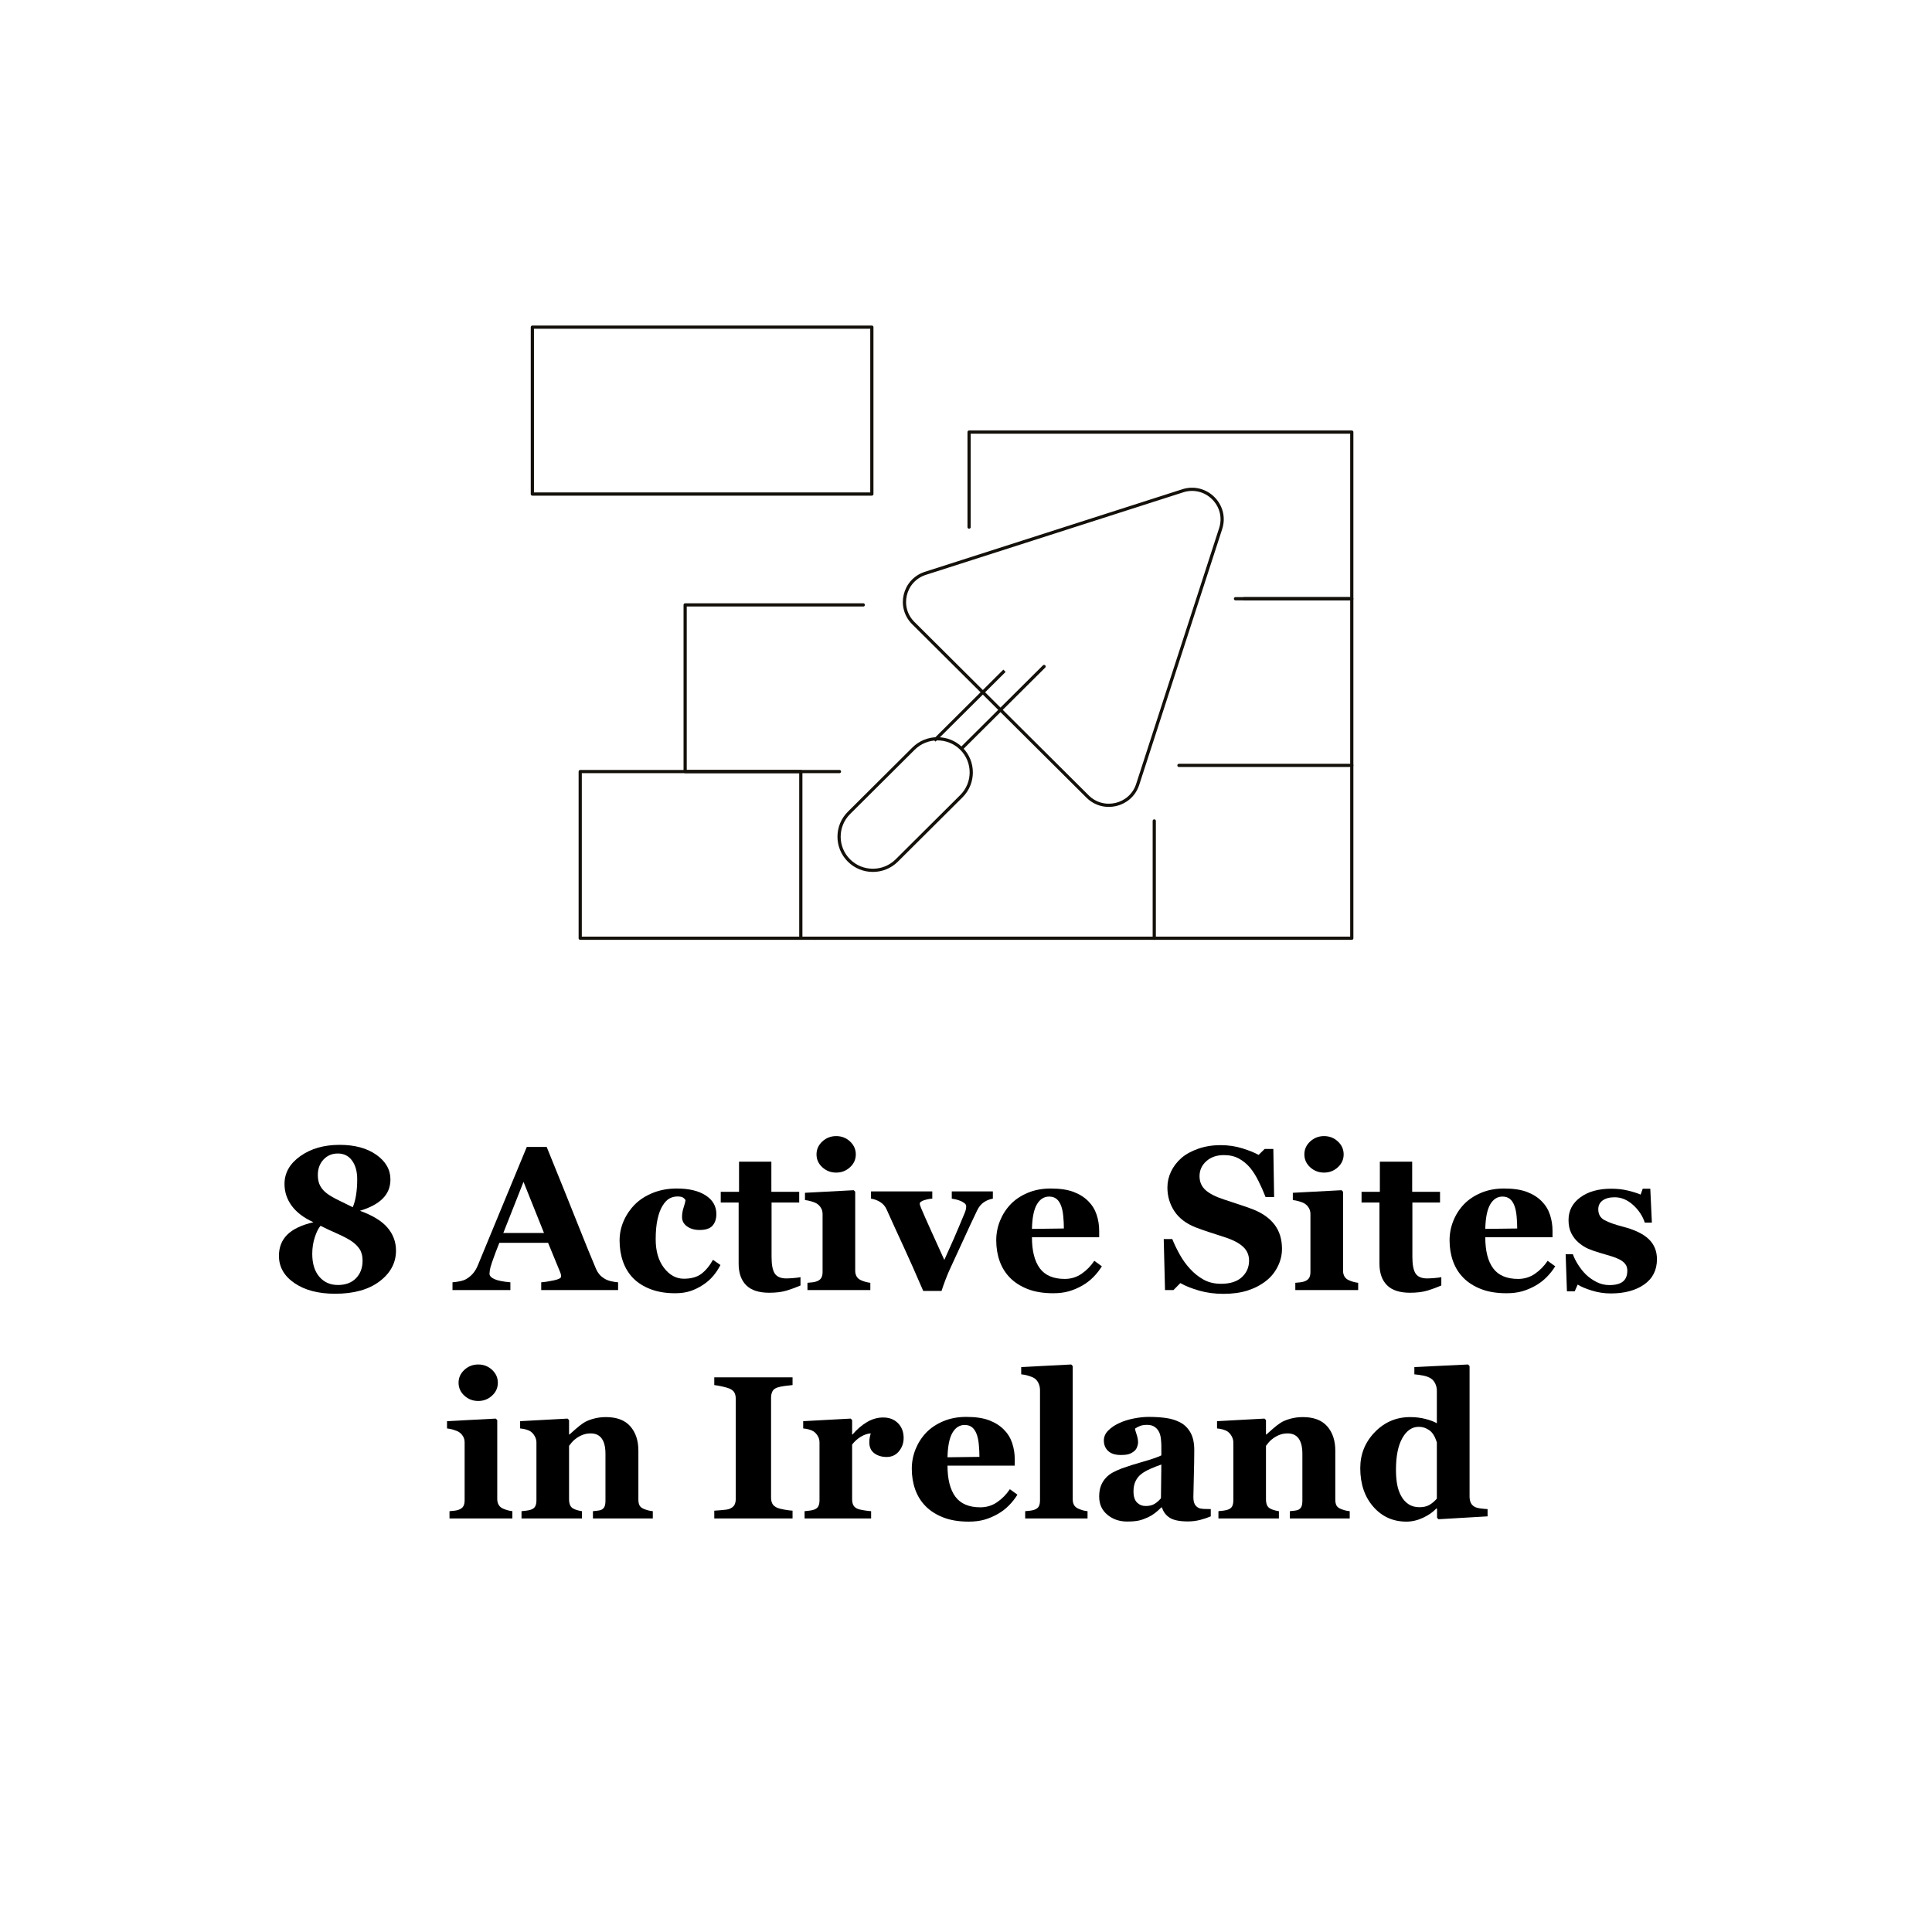 <?xml version="1.0" encoding="UTF-8"?>
<svg width="313px" height="313px" viewBox="0 0 313 313" version="1.1" xmlns="http://www.w3.org/2000/svg" xmlns:xlink="http://www.w3.org/1999/xlink">
    <title>active-sites</title>
    <g id="active-sites" stroke="none" stroke-width="1" fill="none" fill-rule="evenodd">
        <rect fill="#FFFFFF" x="0" y="0" width="313" height="313"></rect>
        <polyline id="Path" stroke="#13100A" stroke-width="0.52" stroke-linecap="round" stroke-linejoin="round" points="157 85.396 157 70 219 70 219 97 201.539 97"></polyline>
        <polyline id="Path" stroke="#13100A" stroke-width="0.52" stroke-linecap="round" stroke-linejoin="round" points="136 125 111 125 111 98 139.86 98"></polyline>
        <polyline id="Path" stroke="#13100A" stroke-width="0.52" stroke-linecap="round" stroke-linejoin="round" points="200.16 97 219 97 219 124 191 124"></polyline>
        <polyline id="Path" stroke="#13100A" stroke-width="0.52" stroke-linecap="round" stroke-linejoin="round" points="132 152 94 152 94 125 129.739 125 129.739 152"></polyline>
        <polyline id="Path" stroke="#13100A" stroke-width="0.52" stroke-linecap="round" stroke-linejoin="round" points="187 133 187 152 132 152"></polyline>
        <polyline id="Path" stroke="#13100A" stroke-width="0.52" stroke-linecap="round" stroke-linejoin="round" points="219 124 219 152 187 152"></polyline>
        <line x1="162.734" y1="108.669" x2="151.38" y2="119.964" id="Stroke-830-Copy" stroke="#13100A" stroke-width="0.52"></line>
        <path d="M86.247,80.041 L141.247,80.041 L141.247,53 L86.247,53 L86.247,80.041 Z M137.538,139.405 C135.402,137.279 135.402,133.824 137.538,131.698 L148.003,121.283 C150.139,119.159 153.615,119.159 155.751,121.283 C157.886,123.409 157.886,126.864 155.751,128.99 L145.285,139.405 C143.15,141.532 139.674,141.532 137.538,139.405 Z M169.147,107.976 L155.76,121.294 L169.147,107.976 Z M191.542,79.537 L149.857,92.904 C146.42,94.057 145.401,98.406 147.964,100.948 L162.079,114.994 L176.195,129.039 C178.758,131.592 183.126,130.573 184.291,127.155 L197.736,85.7 C199.026,81.887 195.367,78.247 191.533,79.537 L191.542,79.537 Z" id="Stroke-831" stroke="#13100A" stroke-width="0.52" stroke-linecap="round" stroke-linejoin="round"></path>
        <g id="8-Active-Sites-in-Ir" transform="translate(45.19, 184.057)" fill="#000000" fill-rule="nonzero">
            <path d="M18.965,18.546 C18.965,20.523 18.082,22.183 16.315,23.525 C14.548,24.868 12.144,25.54 9.104,25.54 C6.386,25.54 4.189,24.965 2.514,23.815 C0.838,22.666 0,21.194 0,19.4 C0,18.015 0.448,16.873 1.345,15.976 C2.242,15.079 3.658,14.405 5.591,13.954 C4.044,13.256 2.876,12.375 2.087,11.312 C1.297,10.248 0.902,9.061 0.902,7.75 C0.902,5.957 1.759,4.453 3.472,3.239 C5.186,2.025 7.305,1.418 9.829,1.418 C12.278,1.418 14.263,1.955 15.783,3.029 C17.303,4.104 18.063,5.436 18.063,7.025 C18.063,8.25 17.649,9.279 16.822,10.111 C15.995,10.944 14.76,11.607 13.116,12.101 C15.179,12.842 16.669,13.753 17.588,14.832 C18.506,15.912 18.965,17.15 18.965,18.546 Z M12.681,6.993 C12.681,5.747 12.405,4.74 11.851,3.972 C11.298,3.204 10.527,2.82 9.539,2.82 C8.604,2.82 7.831,3.147 7.219,3.803 C6.606,4.458 6.3,5.296 6.3,6.316 C6.3,7.025 6.435,7.619 6.703,8.097 C6.972,8.575 7.353,8.991 7.847,9.346 C8.298,9.679 8.935,10.044 9.757,10.441 C10.578,10.839 11.312,11.199 11.956,11.521 C12.192,10.984 12.372,10.326 12.496,9.547 C12.619,8.768 12.681,7.917 12.681,6.993 Z M13.551,20.174 C13.551,19.422 13.39,18.799 13.068,18.305 C12.746,17.811 12.284,17.365 11.682,16.967 C11.081,16.581 10.315,16.183 9.386,15.775 C8.457,15.367 7.573,14.953 6.735,14.534 C6.381,14.953 6.069,15.582 5.801,16.419 C5.532,17.257 5.398,18.144 5.398,19.078 C5.398,20.657 5.779,21.893 6.542,22.784 C7.305,23.676 8.309,24.122 9.555,24.122 C10.801,24.122 11.779,23.756 12.488,23.026 C13.197,22.295 13.551,21.345 13.551,20.174 Z" id="Shape"></path>
            <path d="M54.946,24.943 L42.491,24.943 L42.491,23.687 C43.071,23.644 43.753,23.539 44.537,23.372 C45.321,23.206 45.713,22.999 45.713,22.752 C45.713,22.666 45.705,22.569 45.689,22.462 C45.673,22.354 45.627,22.209 45.552,22.027 L43.603,17.29 L35.707,17.29 C35.524,17.73 35.323,18.246 35.103,18.836 C34.883,19.427 34.692,19.954 34.531,20.416 C34.327,21.017 34.206,21.452 34.168,21.721 C34.131,21.989 34.112,22.177 34.112,22.285 C34.112,22.628 34.372,22.921 34.893,23.163 C35.414,23.405 36.282,23.579 37.496,23.687 L37.496,24.943 L28.118,24.943 L28.118,23.687 C28.472,23.665 28.872,23.609 29.318,23.517 C29.764,23.426 30.116,23.3 30.374,23.139 C30.814,22.881 31.187,22.564 31.493,22.188 C31.8,21.812 32.055,21.366 32.259,20.851 C33.505,17.832 34.754,14.808 36.005,11.779 C37.257,8.75 38.64,5.409 40.154,1.756 L43.377,1.756 C45.482,6.934 47.131,11.027 48.324,14.035 C49.516,17.042 50.531,19.535 51.369,21.511 C51.509,21.833 51.686,22.126 51.901,22.389 C52.116,22.653 52.422,22.902 52.819,23.139 C53.12,23.311 53.469,23.439 53.867,23.525 C54.264,23.611 54.624,23.665 54.946,23.687 L54.946,24.943 Z M42.942,15.694 L39.623,7.412 L36.352,15.694 L42.942,15.694 Z" id="Shape"></path>
            <path d="M64.179,25.459 C62.686,25.459 61.367,25.241 60.223,24.806 C59.079,24.371 58.137,23.778 57.396,23.026 C56.654,22.263 56.101,21.361 55.736,20.319 C55.371,19.277 55.188,18.144 55.188,16.919 C55.188,15.802 55.411,14.738 55.857,13.729 C56.302,12.719 56.907,11.833 57.669,11.07 C58.454,10.286 59.428,9.66 60.594,9.193 C61.76,8.725 63.046,8.492 64.453,8.492 C66.43,8.492 67.993,8.865 69.142,9.612 C70.292,10.358 70.866,11.365 70.866,12.633 C70.866,13.406 70.662,14.029 70.254,14.502 C69.846,14.975 69.142,15.211 68.143,15.211 C67.337,15.211 66.663,15.018 66.121,14.631 C65.578,14.244 65.307,13.739 65.307,13.116 C65.307,12.59 65.393,12.069 65.565,11.553 C65.737,11.038 65.839,10.646 65.871,10.377 C65.753,10.184 65.603,10.036 65.42,9.934 C65.237,9.832 64.953,9.781 64.566,9.781 C64.083,9.781 63.642,9.894 63.245,10.119 C62.847,10.345 62.477,10.742 62.133,11.312 C61.8,11.849 61.534,12.568 61.335,13.471 C61.136,14.373 61.037,15.458 61.037,16.726 C61.037,18.638 61.486,20.179 62.383,21.35 C63.28,22.521 64.351,23.106 65.597,23.106 C66.79,23.106 67.738,22.841 68.441,22.309 C69.145,21.777 69.771,21.022 70.318,20.045 L71.527,20.883 C71.194,21.538 70.796,22.137 70.334,22.679 C69.873,23.222 69.319,23.703 68.675,24.122 C67.998,24.562 67.311,24.895 66.612,25.121 C65.914,25.346 65.103,25.459 64.179,25.459 Z" id="Path"></path>
            <path d="M84.498,24.202 C83.811,24.503 83.075,24.774 82.291,25.016 C81.506,25.258 80.55,25.378 79.422,25.378 C77.747,25.378 76.503,24.97 75.692,24.154 C74.881,23.337 74.476,22.172 74.476,20.657 L74.476,10.764 L71.575,10.764 L71.575,9.023 L74.54,9.023 L74.54,4.141 L79.777,4.141 L79.777,9.023 L84.289,9.023 L84.289,10.764 L79.809,10.764 L79.809,19.594 C79.809,20.851 79.984,21.742 80.333,22.269 C80.682,22.795 81.308,23.058 82.21,23.058 C82.5,23.058 82.903,23.037 83.418,22.994 C83.934,22.951 84.294,22.902 84.498,22.849 L84.498,24.202 Z" id="Path"></path>
            <path d="M95.81,24.943 L85.626,24.943 L85.626,23.767 C85.905,23.746 86.179,23.719 86.448,23.687 C86.716,23.654 86.947,23.601 87.141,23.525 C87.484,23.396 87.726,23.211 87.866,22.969 C88.005,22.728 88.075,22.408 88.075,22.011 L88.075,12.633 C88.075,12.257 87.989,11.927 87.817,11.642 C87.646,11.357 87.431,11.129 87.173,10.957 C86.979,10.828 86.687,10.705 86.295,10.586 C85.903,10.468 85.545,10.393 85.223,10.361 L85.223,9.185 L93.119,8.766 L93.36,9.007 L93.36,21.801 C93.36,22.177 93.441,22.497 93.602,22.76 C93.763,23.023 93.994,23.219 94.295,23.348 C94.51,23.445 94.746,23.531 95.004,23.606 C95.262,23.681 95.53,23.735 95.81,23.767 L95.81,24.943 Z M93.457,2.965 C93.457,3.781 93.143,4.477 92.514,5.052 C91.886,5.626 91.142,5.914 90.283,5.914 C89.413,5.914 88.663,5.626 88.035,5.052 C87.406,4.477 87.092,3.781 87.092,2.965 C87.092,2.148 87.406,1.45 88.035,0.87 C88.663,0.29 89.413,0 90.283,0 C91.153,0 91.899,0.29 92.522,0.87 C93.146,1.45 93.457,2.148 93.457,2.965 Z" id="Shape"></path>
            <path d="M115.661,10.135 C115.178,10.21 114.708,10.393 114.251,10.683 C113.795,10.973 113.416,11.424 113.115,12.037 C112.363,13.605 111.625,15.187 110.9,16.782 C110.175,18.377 109.463,19.921 108.765,21.415 C108.55,21.866 108.305,22.446 108.031,23.155 C107.758,23.864 107.529,24.508 107.347,25.088 L104.382,25.088 C103.146,22.22 102.091,19.841 101.216,17.95 C100.34,16.06 99.414,14.029 98.436,11.859 C98.21,11.354 97.859,10.957 97.381,10.667 C96.903,10.377 96.417,10.2 95.922,10.135 L95.922,8.959 L105.848,8.959 L105.848,10.135 C105.483,10.146 105.053,10.227 104.559,10.377 C104.065,10.527 103.818,10.721 103.818,10.957 C103.818,11.021 103.839,11.118 103.882,11.247 C103.925,11.376 103.979,11.521 104.043,11.682 C104.387,12.499 104.906,13.675 105.598,15.211 C106.291,16.747 107.024,18.364 107.798,20.061 C108.335,18.89 108.848,17.743 109.337,16.621 C109.825,15.498 110.43,14.067 111.149,12.327 C111.246,12.069 111.302,11.859 111.319,11.698 C111.335,11.537 111.343,11.43 111.343,11.376 C111.343,11.183 111.249,11.013 111.061,10.868 C110.873,10.723 110.65,10.597 110.392,10.49 C110.124,10.382 109.866,10.302 109.619,10.248 C109.372,10.194 109.167,10.157 109.006,10.135 L109.006,8.959 L115.661,8.959 L115.661,10.135 Z" id="Path"></path>
            <path d="M133.321,21.092 C132.945,21.705 132.491,22.282 131.96,22.824 C131.428,23.367 130.824,23.832 130.147,24.218 C129.427,24.626 128.699,24.935 127.964,25.145 C127.228,25.354 126.382,25.459 125.426,25.459 C123.836,25.459 122.464,25.233 121.309,24.782 C120.154,24.331 119.201,23.724 118.449,22.961 C117.697,22.199 117.135,21.299 116.765,20.262 C116.394,19.226 116.209,18.101 116.209,16.887 C116.209,15.791 116.41,14.741 116.813,13.737 C117.216,12.732 117.788,11.838 118.529,11.054 C119.26,10.291 120.181,9.673 121.293,9.201 C122.405,8.728 123.648,8.492 125.023,8.492 C126.527,8.492 127.762,8.674 128.729,9.04 C129.696,9.405 130.496,9.91 131.13,10.554 C131.742,11.167 132.188,11.889 132.467,12.721 C132.747,13.554 132.886,14.427 132.886,15.34 L132.886,16.387 L121.994,16.387 C121.994,18.589 122.418,20.265 123.267,21.415 C124.115,22.564 125.463,23.139 127.311,23.139 C128.321,23.139 129.229,22.862 130.034,22.309 C130.84,21.756 131.527,21.055 132.097,20.206 L133.321,21.092 Z M127.166,14.969 C127.166,14.325 127.134,13.664 127.069,12.987 C127.005,12.311 126.892,11.757 126.731,11.328 C126.548,10.823 126.299,10.441 125.982,10.184 C125.665,9.926 125.265,9.797 124.781,9.797 C123.954,9.797 123.293,10.216 122.799,11.054 C122.305,11.892 122.037,13.218 121.994,15.034 L127.166,14.969 Z" id="Shape"></path>
            <path d="M153.012,25.556 C151.615,25.556 150.313,25.384 149.104,25.04 C147.896,24.696 146.873,24.288 146.035,23.815 L144.923,24.943 L143.553,24.943 L143.344,16.677 L144.729,16.677 C145.041,17.461 145.438,18.289 145.922,19.159 C146.405,20.029 146.964,20.808 147.598,21.495 C148.253,22.215 148.986,22.8 149.797,23.251 C150.608,23.703 151.556,23.928 152.641,23.928 C154.102,23.928 155.222,23.571 156.001,22.857 C156.78,22.142 157.169,21.243 157.169,20.158 C157.169,19.266 156.839,18.517 156.178,17.91 C155.517,17.303 154.494,16.779 153.108,16.339 C152.206,16.049 151.376,15.78 150.619,15.533 C149.862,15.286 149.15,15.034 148.484,14.776 C146.948,14.164 145.806,13.288 145.06,12.149 C144.313,11.011 143.94,9.738 143.94,8.331 C143.94,7.439 144.133,6.582 144.52,5.76 C144.907,4.939 145.471,4.2 146.212,3.545 C146.921,2.933 147.829,2.433 148.935,2.046 C150.042,1.66 151.245,1.466 152.544,1.466 C153.812,1.466 154.999,1.641 156.105,1.99 C157.212,2.339 158.082,2.691 158.716,3.045 L159.699,2.079 L161.101,2.079 L161.229,9.877 L159.844,9.877 C159.521,9.04 159.143,8.183 158.708,7.307 C158.273,6.432 157.813,5.704 157.33,5.124 C156.804,4.501 156.197,4.004 155.509,3.634 C154.822,3.263 154.016,3.078 153.092,3.078 C151.932,3.078 150.984,3.405 150.248,4.061 C149.512,4.716 149.145,5.527 149.145,6.494 C149.145,7.407 149.464,8.153 150.103,8.733 C150.742,9.313 151.739,9.824 153.092,10.264 C153.887,10.533 154.698,10.801 155.525,11.07 C156.353,11.338 157.088,11.596 157.733,11.843 C159.291,12.445 160.475,13.275 161.286,14.333 C162.097,15.391 162.502,16.704 162.502,18.272 C162.502,19.261 162.271,20.217 161.81,21.141 C161.348,22.064 160.725,22.833 159.94,23.445 C159.081,24.122 158.087,24.643 156.959,25.008 C155.832,25.373 154.516,25.556 153.012,25.556 Z" id="Path"></path>
            <path d="M174.845,24.943 L164.662,24.943 L164.662,23.767 C164.941,23.746 165.215,23.719 165.483,23.687 C165.752,23.654 165.983,23.601 166.176,23.525 C166.52,23.396 166.762,23.211 166.901,22.969 C167.041,22.728 167.111,22.408 167.111,22.011 L167.111,12.633 C167.111,12.257 167.025,11.927 166.853,11.642 C166.681,11.357 166.466,11.129 166.208,10.957 C166.015,10.828 165.722,10.705 165.33,10.586 C164.938,10.468 164.581,10.393 164.259,10.361 L164.259,9.185 L172.154,8.766 L172.396,9.007 L172.396,21.801 C172.396,22.177 172.477,22.497 172.638,22.76 C172.799,23.023 173.03,23.219 173.331,23.348 C173.545,23.445 173.782,23.531 174.04,23.606 C174.297,23.681 174.566,23.735 174.845,23.767 L174.845,24.943 Z M172.493,2.965 C172.493,3.781 172.178,4.477 171.55,5.052 C170.922,5.626 170.178,5.914 169.318,5.914 C168.448,5.914 167.699,5.626 167.071,5.052 C166.442,4.477 166.128,3.781 166.128,2.965 C166.128,2.148 166.442,1.45 167.071,0.87 C167.699,0.29 168.448,0 169.318,0 C170.188,0 170.935,0.29 171.558,0.87 C172.181,1.45 172.493,2.148 172.493,2.965 Z" id="Shape"></path>
            <path d="M188.316,24.202 C187.628,24.503 186.893,24.774 186.108,25.016 C185.324,25.258 184.368,25.378 183.24,25.378 C181.564,25.378 180.321,24.97 179.51,24.154 C178.699,23.337 178.293,22.172 178.293,20.657 L178.293,10.764 L175.393,10.764 L175.393,9.023 L178.358,9.023 L178.358,4.141 L183.595,4.141 L183.595,9.023 L188.106,9.023 L188.106,10.764 L183.627,10.764 L183.627,19.594 C183.627,20.851 183.802,21.742 184.151,22.269 C184.5,22.795 185.125,23.058 186.028,23.058 C186.318,23.058 186.721,23.037 187.236,22.994 C187.752,22.951 188.112,22.902 188.316,22.849 L188.316,24.202 Z" id="Path"></path>
            <path d="M206.766,21.092 C206.39,21.705 205.936,22.282 205.404,22.824 C204.872,23.367 204.268,23.832 203.591,24.218 C202.872,24.626 202.144,24.935 201.408,25.145 C200.672,25.354 199.826,25.459 198.87,25.459 C197.28,25.459 195.908,25.233 194.753,24.782 C193.598,24.331 192.645,23.724 191.893,22.961 C191.141,22.199 190.58,21.299 190.209,20.262 C189.839,19.226 189.653,18.101 189.653,16.887 C189.653,15.791 189.855,14.741 190.258,13.737 C190.66,12.732 191.232,11.838 191.974,11.054 C192.704,10.291 193.625,9.673 194.737,9.201 C195.849,8.728 197.092,8.492 198.467,8.492 C199.971,8.492 201.207,8.674 202.173,9.04 C203.14,9.405 203.94,9.91 204.574,10.554 C205.187,11.167 205.632,11.889 205.912,12.721 C206.191,13.554 206.331,14.427 206.331,15.34 L206.331,16.387 L195.438,16.387 C195.438,18.589 195.862,20.265 196.711,21.415 C197.56,22.564 198.908,23.139 200.755,23.139 C201.765,23.139 202.673,22.862 203.479,22.309 C204.284,21.756 204.972,21.055 205.541,20.206 L206.766,21.092 Z M200.61,14.969 C200.61,14.325 200.578,13.664 200.514,12.987 C200.449,12.311 200.336,11.757 200.175,11.328 C199.993,10.823 199.743,10.441 199.426,10.184 C199.109,9.926 198.709,9.797 198.226,9.797 C197.398,9.797 196.738,10.216 196.244,11.054 C195.75,11.892 195.481,13.218 195.438,15.034 L200.61,14.969 Z" id="Shape"></path>
            <path d="M215.773,25.491 C214.731,25.491 213.713,25.338 212.719,25.032 C211.726,24.726 210.955,24.401 210.407,24.057 L209.924,25.153 L208.667,25.153 L208.458,19.143 L209.634,19.143 C209.795,19.626 210.063,20.171 210.439,20.778 C210.815,21.385 211.245,21.93 211.729,22.414 C212.233,22.897 212.811,23.305 213.461,23.638 C214.111,23.971 214.806,24.138 215.547,24.138 C216.525,24.138 217.253,23.947 217.731,23.566 C218.209,23.184 218.448,22.596 218.448,21.801 C218.448,21.372 218.34,21.017 218.125,20.738 C217.911,20.458 217.615,20.217 217.239,20.013 C216.82,19.798 216.361,19.615 215.862,19.465 C215.362,19.314 214.747,19.132 214.017,18.917 C213.286,18.702 212.66,18.485 212.139,18.264 C211.618,18.044 211.079,17.698 210.52,17.225 C210.037,16.806 209.65,16.301 209.36,15.71 C209.07,15.12 208.925,14.416 208.925,13.6 C208.925,12.085 209.561,10.86 210.834,9.926 C212.107,8.991 213.775,8.524 215.837,8.524 C216.815,8.524 217.715,8.623 218.536,8.822 C219.358,9.021 220.048,9.238 220.607,9.475 L220.945,8.524 L222.17,8.524 L222.428,14.019 L221.284,14.019 C220.908,12.901 220.263,11.937 219.35,11.126 C218.437,10.315 217.454,9.91 216.401,9.91 C215.574,9.91 214.924,10.082 214.452,10.425 C213.979,10.769 213.743,11.247 213.743,11.859 C213.743,12.676 214.089,13.267 214.782,13.632 C215.475,13.997 216.444,14.341 217.69,14.663 C219.613,15.157 221.021,15.831 221.912,16.685 C222.804,17.539 223.25,18.627 223.25,19.948 C223.25,21.71 222.559,23.074 221.179,24.041 C219.799,25.008 217.997,25.491 215.773,25.491 Z" id="Path"></path>
            <path d="M37.818,61.943 L27.634,61.943 L27.634,60.767 C27.914,60.746 28.188,60.719 28.456,60.687 C28.725,60.654 28.956,60.601 29.149,60.525 C29.493,60.396 29.734,60.211 29.874,59.969 C30.014,59.728 30.083,59.408 30.083,59.011 L30.083,49.633 C30.083,49.257 29.998,48.927 29.826,48.642 C29.654,48.357 29.439,48.129 29.181,47.957 C28.988,47.828 28.695,47.705 28.303,47.586 C27.911,47.468 27.554,47.393 27.231,47.361 L27.231,46.185 L35.127,45.766 L35.369,46.007 L35.369,58.801 C35.369,59.177 35.449,59.497 35.61,59.76 C35.771,60.023 36.002,60.219 36.303,60.348 C36.518,60.445 36.754,60.531 37.012,60.606 C37.27,60.681 37.539,60.735 37.818,60.767 L37.818,61.943 Z M35.465,39.965 C35.465,40.781 35.151,41.477 34.523,42.052 C33.894,42.626 33.15,42.914 32.291,42.914 C31.421,42.914 30.672,42.626 30.043,42.052 C29.415,41.477 29.101,40.781 29.101,39.965 C29.101,39.148 29.415,38.45 30.043,37.87 C30.672,37.29 31.421,37 32.291,37 C33.161,37 33.908,37.29 34.531,37.87 C35.154,38.45 35.465,39.148 35.465,39.965 Z" id="Shape"></path>
            <path d="M60.57,61.943 L50.87,61.943 L50.87,60.767 C51.074,60.746 51.321,60.719 51.611,60.687 C51.901,60.654 52.121,60.601 52.271,60.525 C52.497,60.407 52.658,60.235 52.755,60.01 C52.852,59.784 52.9,59.451 52.9,59.011 L52.9,51.47 C52.9,50.374 52.698,49.55 52.296,48.996 C51.893,48.443 51.299,48.167 50.515,48.167 C50.085,48.167 49.685,48.231 49.315,48.36 C48.944,48.489 48.582,48.677 48.227,48.924 C47.916,49.139 47.666,49.359 47.478,49.584 C47.29,49.81 47.131,50.009 47.002,50.181 L47.002,58.833 C47.002,59.209 47.056,59.524 47.164,59.776 C47.271,60.029 47.448,60.219 47.695,60.348 C47.867,60.445 48.082,60.531 48.34,60.606 C48.598,60.681 48.85,60.735 49.097,60.767 L49.097,61.943 L39.3,61.943 L39.3,60.767 C39.569,60.746 39.84,60.716 40.114,60.678 C40.388,60.641 40.622,60.59 40.815,60.525 C41.159,60.407 41.395,60.225 41.524,59.978 C41.653,59.73 41.717,59.408 41.717,59.011 L41.717,49.633 C41.717,49.3 41.631,48.972 41.459,48.65 C41.288,48.328 41.062,48.064 40.783,47.86 C40.589,47.731 40.345,47.624 40.05,47.538 C39.754,47.452 39.429,47.393 39.075,47.361 L39.075,46.185 L46.761,45.766 L47.002,46.007 L47.002,48.344 L47.067,48.344 C47.368,48.075 47.733,47.753 48.163,47.377 C48.592,47.001 48.99,46.695 49.355,46.458 C49.752,46.201 50.273,45.98 50.918,45.798 C51.562,45.615 52.25,45.524 52.98,45.524 C54.731,45.524 56.045,46.021 56.92,47.014 C57.796,48.008 58.233,49.327 58.233,50.97 L58.233,58.866 C58.233,59.263 58.292,59.58 58.411,59.816 C58.529,60.053 58.749,60.241 59.071,60.38 C59.243,60.456 59.455,60.531 59.708,60.606 C59.96,60.681 60.248,60.735 60.57,60.767 L60.57,61.943 Z" id="Path"></path>
            <path d="M83.209,61.943 L70.528,61.943 L70.528,60.687 C70.818,60.665 71.245,60.633 71.809,60.59 C72.373,60.547 72.762,60.482 72.977,60.396 C73.375,60.235 73.646,60.023 73.791,59.76 C73.936,59.497 74.008,59.161 74.008,58.753 L74.008,42.543 C74.008,42.178 73.938,41.855 73.799,41.576 C73.659,41.297 73.385,41.071 72.977,40.899 C72.719,40.792 72.338,40.682 71.833,40.569 C71.328,40.456 70.893,40.378 70.528,40.335 L70.528,39.079 L83.209,39.079 L83.209,40.335 C82.887,40.368 82.484,40.413 82,40.472 C81.517,40.531 81.109,40.615 80.776,40.722 C80.357,40.862 80.078,41.079 79.938,41.375 C79.798,41.67 79.729,42.006 79.729,42.382 L79.729,58.576 C79.729,58.962 79.801,59.293 79.946,59.567 C80.091,59.841 80.368,60.063 80.776,60.235 C81.001,60.332 81.375,60.426 81.896,60.517 C82.417,60.609 82.854,60.665 83.209,60.687 L83.209,61.943 Z" id="Path"></path>
            <path d="M101.208,48.908 C101.208,49.724 100.955,50.441 100.45,51.059 C99.945,51.677 99.279,51.985 98.452,51.985 C97.668,51.985 97.005,51.787 96.462,51.389 C95.92,50.992 95.648,50.406 95.648,49.633 C95.648,49.257 95.675,48.964 95.729,48.755 C95.783,48.545 95.831,48.349 95.874,48.167 C95.38,48.188 94.859,48.36 94.311,48.682 C93.763,49.004 93.28,49.434 92.861,49.971 L92.861,58.817 C92.861,59.193 92.92,59.505 93.038,59.752 C93.156,59.999 93.355,60.192 93.634,60.332 C93.871,60.45 94.255,60.55 94.786,60.63 C95.318,60.711 95.702,60.756 95.938,60.767 L95.938,61.943 L85.159,61.943 L85.159,60.767 C85.427,60.746 85.698,60.716 85.972,60.678 C86.246,60.641 86.48,60.59 86.673,60.525 C87.017,60.407 87.253,60.225 87.382,59.978 C87.511,59.73 87.576,59.408 87.576,59.011 L87.576,49.633 C87.576,49.246 87.484,48.9 87.302,48.594 C87.119,48.287 86.899,48.043 86.641,47.86 C86.448,47.731 86.203,47.624 85.908,47.538 C85.613,47.452 85.288,47.393 84.933,47.361 L84.933,46.185 L92.619,45.766 L92.861,46.007 L92.861,48.344 L92.925,48.344 C93.667,47.484 94.453,46.81 95.286,46.322 C96.118,45.833 96.986,45.588 97.888,45.588 C98.887,45.588 99.69,45.897 100.297,46.515 C100.904,47.133 101.208,47.93 101.208,48.908 Z" id="Path"></path>
            <path d="M119.641,58.092 C119.265,58.705 118.811,59.282 118.28,59.824 C117.748,60.367 117.144,60.832 116.467,61.218 C115.747,61.626 115.019,61.935 114.283,62.145 C113.548,62.354 112.702,62.459 111.746,62.459 C110.156,62.459 108.783,62.233 107.629,61.782 C106.474,61.331 105.521,60.724 104.769,59.961 C104.017,59.199 103.455,58.299 103.085,57.262 C102.714,56.226 102.529,55.101 102.529,53.887 C102.529,52.791 102.73,51.741 103.133,50.737 C103.536,49.732 104.108,48.838 104.849,48.054 C105.58,47.291 106.501,46.673 107.613,46.201 C108.724,45.728 109.968,45.492 111.343,45.492 C112.847,45.492 114.082,45.674 115.049,46.04 C116.016,46.405 116.816,46.91 117.45,47.554 C118.062,48.167 118.508,48.889 118.787,49.721 C119.066,50.554 119.206,51.427 119.206,52.34 L119.206,53.387 L108.313,53.387 C108.313,55.589 108.738,57.265 109.586,58.415 C110.435,59.564 111.783,60.139 113.631,60.139 C114.641,60.139 115.548,59.862 116.354,59.309 C117.16,58.756 117.847,58.055 118.417,57.206 L119.641,58.092 Z M113.486,51.969 C113.486,51.325 113.454,50.664 113.389,49.987 C113.325,49.311 113.212,48.757 113.051,48.328 C112.868,47.823 112.618,47.441 112.302,47.184 C111.985,46.926 111.584,46.797 111.101,46.797 C110.274,46.797 109.613,47.216 109.119,48.054 C108.625,48.892 108.356,50.218 108.313,52.034 L113.486,51.969 Z" id="Shape"></path>
            <path d="M131.001,61.943 L120.898,61.943 L120.898,60.767 C121.177,60.746 121.448,60.719 121.712,60.687 C121.975,60.654 122.208,60.601 122.413,60.525 C122.756,60.396 122.99,60.211 123.114,59.969 C123.237,59.728 123.299,59.408 123.299,59.011 L123.299,41.157 C123.299,40.749 123.216,40.37 123.049,40.021 C122.883,39.672 122.66,39.406 122.38,39.224 C122.166,39.084 121.841,38.95 121.406,38.821 C120.97,38.692 120.586,38.617 120.253,38.595 L120.253,37.419 L128.358,37 L128.6,37.258 L128.6,58.801 C128.6,59.199 128.67,59.521 128.81,59.768 C128.949,60.015 129.175,60.208 129.486,60.348 C129.701,60.445 129.927,60.531 130.163,60.606 C130.399,60.681 130.679,60.735 131.001,60.767 L131.001,61.943 Z" id="Path"></path>
            <path d="M150.965,61.605 C150.493,61.809 149.934,61.997 149.29,62.169 C148.645,62.341 147.963,62.427 147.243,62.427 C145.922,62.427 144.95,62.231 144.327,61.839 C143.704,61.447 143.279,60.885 143.054,60.155 L142.957,60.155 C142.592,60.52 142.24,60.832 141.902,61.089 C141.563,61.347 141.201,61.567 140.814,61.75 C140.309,61.986 139.823,62.161 139.356,62.274 C138.888,62.386 138.236,62.443 137.398,62.443 C136.152,62.443 135.088,62.075 134.208,61.339 C133.327,60.603 132.886,59.628 132.886,58.415 C132.886,57.716 132.983,57.123 133.176,56.634 C133.37,56.145 133.644,55.713 133.998,55.337 C134.32,54.993 134.694,54.708 135.118,54.483 C135.542,54.257 136.007,54.048 136.512,53.854 C137.479,53.5 138.639,53.132 139.992,52.751 C141.346,52.369 142.334,52.028 142.957,51.728 L142.957,50.181 C142.957,49.912 142.936,49.558 142.893,49.117 C142.85,48.677 142.758,48.306 142.619,48.005 C142.468,47.662 142.232,47.372 141.91,47.135 C141.587,46.899 141.163,46.781 140.637,46.781 C140.164,46.781 139.769,46.848 139.452,46.982 C139.135,47.116 138.88,47.253 138.687,47.393 C138.719,47.608 138.811,47.936 138.961,48.376 C139.111,48.816 139.187,49.241 139.187,49.649 C139.187,49.832 139.138,50.06 139.042,50.334 C138.945,50.608 138.805,50.825 138.623,50.986 C138.375,51.201 138.099,51.368 137.793,51.486 C137.487,51.604 137.017,51.663 136.383,51.663 C135.48,51.663 134.798,51.446 134.336,51.01 C133.875,50.575 133.644,50.009 133.644,49.311 C133.644,48.709 133.883,48.169 134.361,47.691 C134.839,47.213 135.421,46.818 136.109,46.507 C136.786,46.185 137.564,45.935 138.445,45.758 C139.326,45.58 140.143,45.492 140.895,45.492 C141.937,45.492 142.893,45.553 143.763,45.677 C144.633,45.801 145.417,46.056 146.115,46.442 C146.781,46.818 147.31,47.364 147.702,48.078 C148.094,48.792 148.291,49.724 148.291,50.874 C148.291,52.087 148.266,53.527 148.218,55.192 C148.17,56.857 148.146,57.953 148.146,58.479 C148.146,58.962 148.218,59.344 148.363,59.623 C148.508,59.902 148.731,60.112 149.032,60.251 C149.214,60.337 149.502,60.388 149.894,60.405 C150.286,60.421 150.643,60.429 150.965,60.429 L150.965,61.605 Z M142.957,53.21 C142.355,53.414 141.759,53.648 141.168,53.911 C140.578,54.174 140.094,54.451 139.718,54.741 C139.321,55.042 139.009,55.426 138.784,55.893 C138.558,56.36 138.445,56.911 138.445,57.544 C138.445,58.382 138.636,58.989 139.017,59.365 C139.399,59.741 139.869,59.929 140.427,59.929 C141.018,59.929 141.504,59.808 141.885,59.567 C142.267,59.325 142.603,59.027 142.893,58.672 L142.957,53.21 Z" id="Shape"></path>
            <path d="M173.476,61.943 L163.775,61.943 L163.775,60.767 C163.979,60.746 164.227,60.719 164.517,60.687 C164.807,60.654 165.027,60.601 165.177,60.525 C165.403,60.407 165.564,60.235 165.661,60.01 C165.757,59.784 165.806,59.451 165.806,59.011 L165.806,51.47 C165.806,50.374 165.604,49.55 165.201,48.996 C164.799,48.443 164.205,48.167 163.421,48.167 C162.991,48.167 162.591,48.231 162.22,48.36 C161.85,48.489 161.487,48.677 161.133,48.924 C160.821,49.139 160.572,49.359 160.384,49.584 C160.196,49.81 160.037,50.009 159.908,50.181 L159.908,58.833 C159.908,59.209 159.962,59.524 160.069,59.776 C160.177,60.029 160.354,60.219 160.601,60.348 C160.773,60.445 160.988,60.531 161.246,60.606 C161.503,60.681 161.756,60.735 162.003,60.767 L162.003,61.943 L152.206,61.943 L152.206,60.767 C152.475,60.746 152.746,60.716 153.02,60.678 C153.294,60.641 153.527,60.59 153.721,60.525 C154.064,60.407 154.301,60.225 154.43,59.978 C154.559,59.73 154.623,59.408 154.623,59.011 L154.623,49.633 C154.623,49.3 154.537,48.972 154.365,48.65 C154.193,48.328 153.968,48.064 153.688,47.86 C153.495,47.731 153.251,47.624 152.955,47.538 C152.66,47.452 152.335,47.393 151.98,47.361 L151.98,46.185 L159.667,45.766 L159.908,46.007 L159.908,48.344 L159.973,48.344 C160.273,48.075 160.639,47.753 161.068,47.377 C161.498,47.001 161.896,46.695 162.261,46.458 C162.658,46.201 163.179,45.98 163.824,45.798 C164.468,45.615 165.156,45.524 165.886,45.524 C167.637,45.524 168.95,46.021 169.826,47.014 C170.701,48.008 171.139,49.327 171.139,50.97 L171.139,58.866 C171.139,59.263 171.198,59.58 171.316,59.816 C171.435,60.053 171.655,60.241 171.977,60.38 C172.149,60.456 172.361,60.531 172.614,60.606 C172.866,60.681 173.153,60.735 173.476,60.767 L173.476,61.943 Z" id="Path"></path>
            <path d="M195.809,61.605 L187.865,62.072 L187.623,61.847 L187.623,60.364 L187.51,60.332 C186.984,60.901 186.272,61.398 185.375,61.823 C184.478,62.247 183.573,62.459 182.66,62.459 C180.49,62.459 178.702,61.653 177.294,60.042 C175.887,58.431 175.184,56.347 175.184,53.79 C175.184,51.523 175.97,49.579 177.544,47.957 C179.118,46.335 181.022,45.524 183.256,45.524 C184.137,45.524 184.964,45.623 185.738,45.822 C186.511,46.021 187.129,46.254 187.591,46.523 L187.591,41.254 C187.591,40.856 187.51,40.483 187.349,40.134 C187.188,39.785 186.973,39.514 186.705,39.32 C186.372,39.084 185.955,38.915 185.456,38.813 C184.956,38.711 184.454,38.638 183.949,38.595 L183.949,37.419 L192.65,37 L192.892,37.258 L192.892,58.382 C192.892,58.791 192.959,59.134 193.094,59.414 C193.228,59.693 193.445,59.913 193.746,60.074 C193.972,60.192 194.302,60.278 194.737,60.332 C195.172,60.386 195.529,60.418 195.809,60.429 L195.809,61.605 Z M187.591,58.737 L187.591,49.633 C187.516,49.386 187.411,49.112 187.277,48.811 C187.142,48.51 186.957,48.226 186.721,47.957 C186.506,47.731 186.219,47.533 185.859,47.361 C185.499,47.189 185.093,47.103 184.642,47.103 C183.568,47.103 182.687,47.71 182,48.924 C181.312,50.138 180.968,51.851 180.968,54.064 C180.968,54.934 181.03,55.716 181.154,56.408 C181.277,57.101 181.495,57.732 181.806,58.302 C182.118,58.871 182.518,59.317 183.007,59.639 C183.495,59.961 184.083,60.123 184.771,60.123 C185.426,60.123 185.969,59.996 186.398,59.744 C186.828,59.491 187.226,59.156 187.591,58.737 Z" id="Shape"></path>
        </g>
    </g>
</svg>